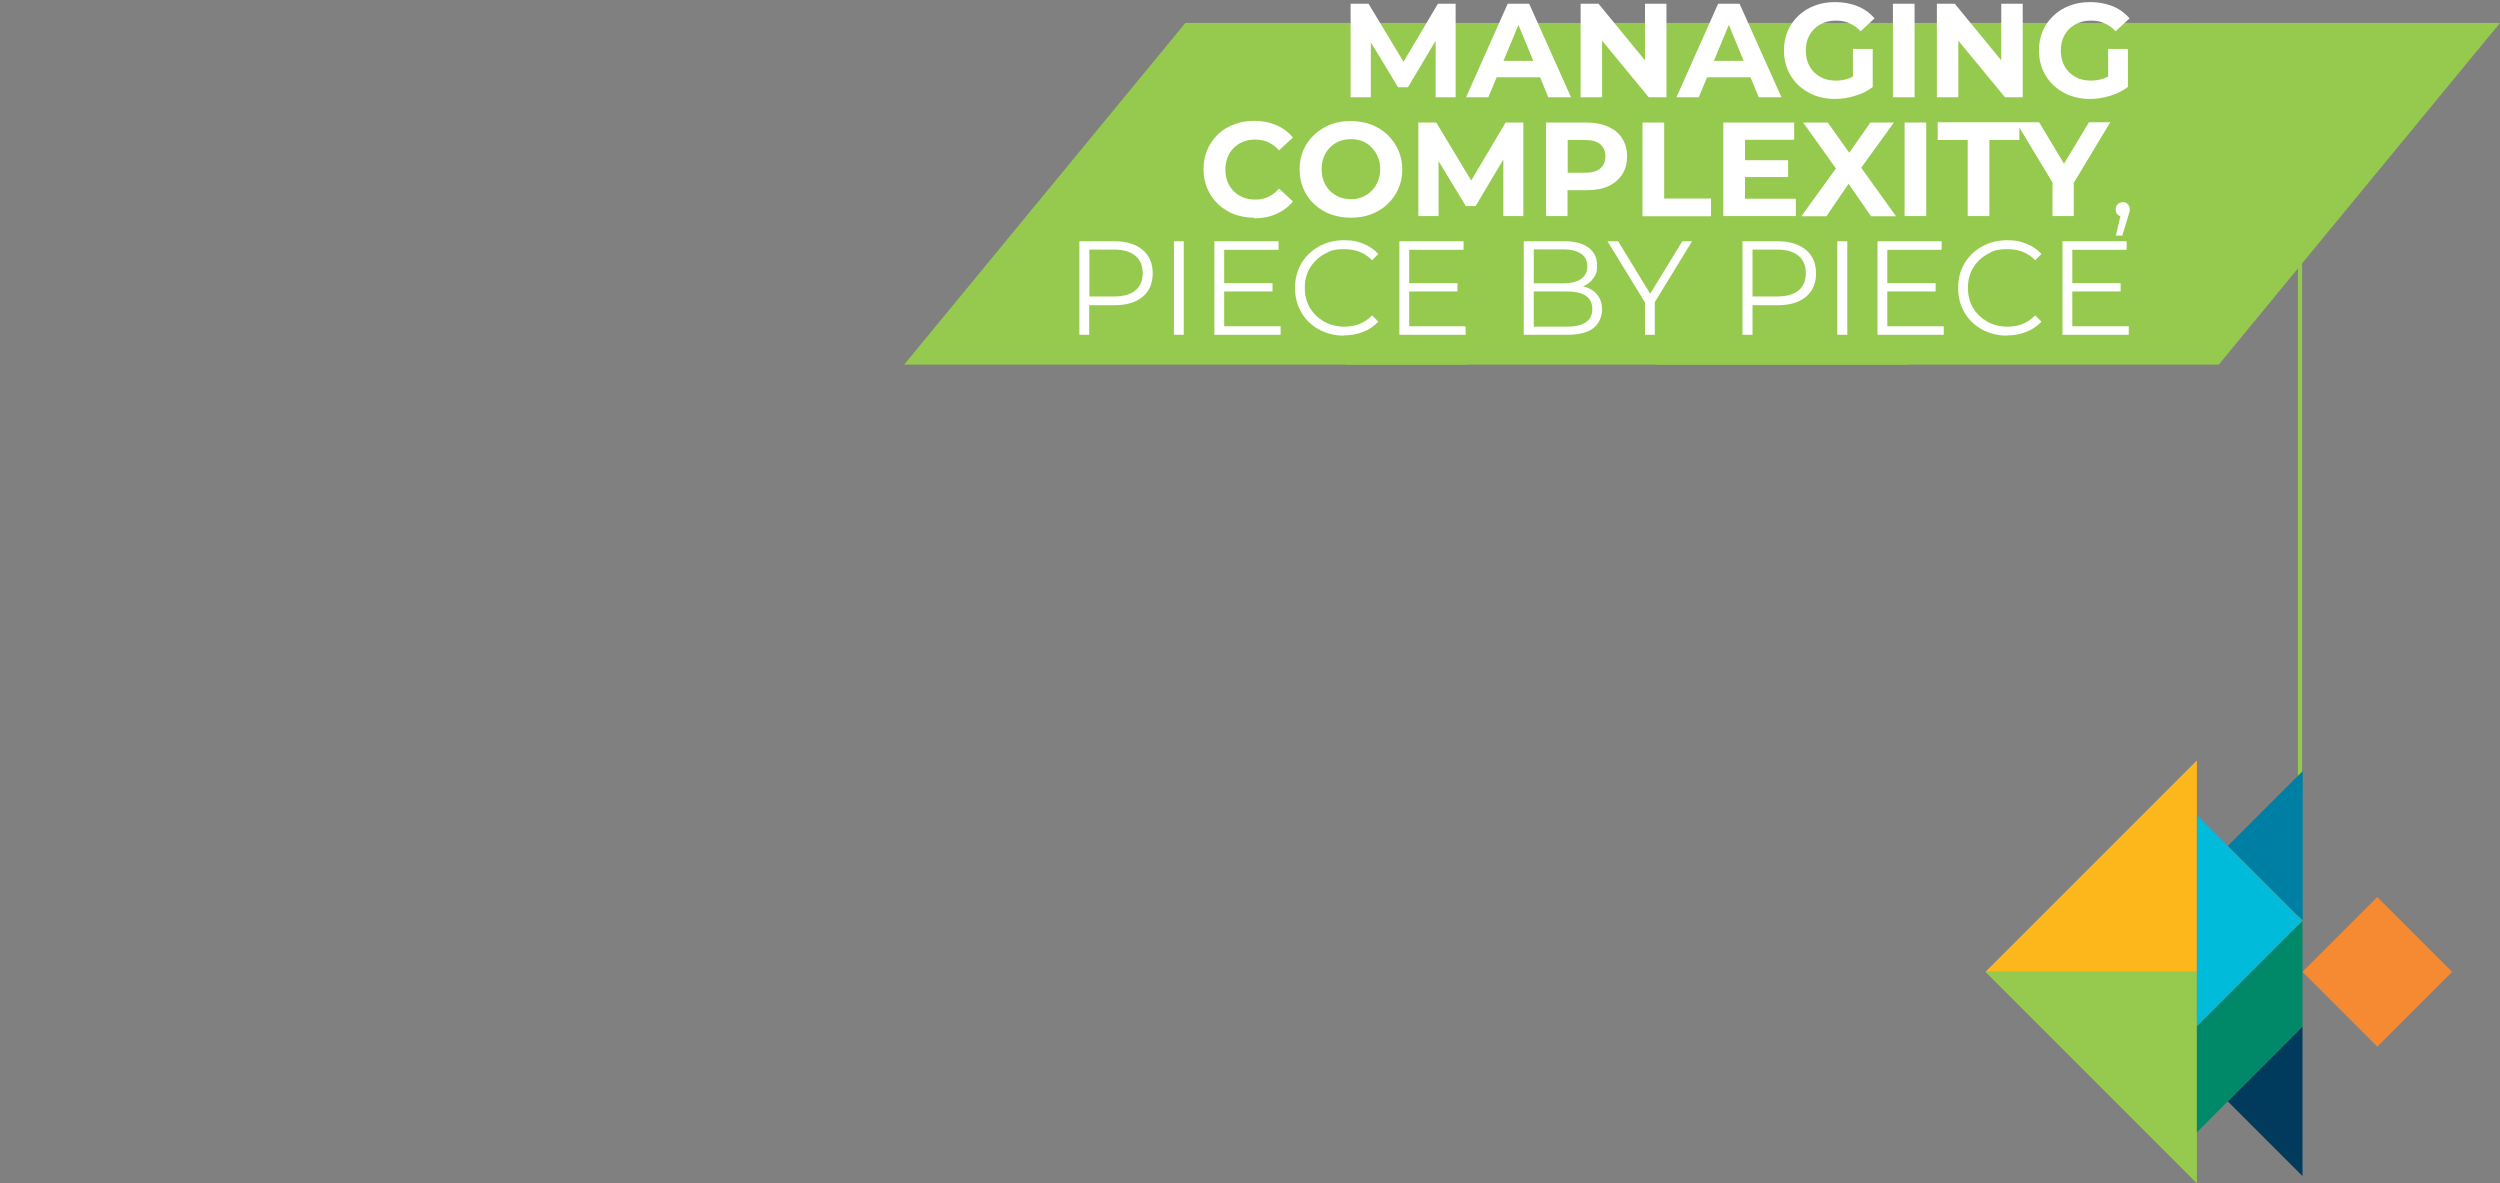 <?xml version="1.0" encoding="UTF-8"?> <svg xmlns="http://www.w3.org/2000/svg" xmlns:xlink="http://www.w3.org/1999/xlink" id="Layer_1" data-name="Layer 1" version="1.1" viewBox="0 0 1200 568"><rect x="0" y="0" width="1200" height="568" fill="#808080" stroke="none"/><defs><style> .cls-1 { clip-path: url(#clippath); } .cls-2, .cls-3, .cls-4, .cls-5, .cls-6, .cls-7, .cls-8, .cls-9, .cls-10 { stroke-width: 0px; } .cls-2, .cls-11 { fill: none; } .cls-3 { fill: #003a5d; } .cls-4 { fill: #008969; } .cls-5 { fill: #007fa4; } .cls-11 { stroke: #96ca4f; stroke-width: 2px; } .cls-6 { fill: #f68a33; } .cls-7 { fill: #00bcda; } .cls-8 { fill: #fff; } .cls-9 { fill: #96ca4f; } .cls-10 { fill: #fdb71a; } </style><clipPath id="clippath"><rect class="cls-2" x="953" y="365" width="224" height="203"></rect></clipPath></defs><path class="cls-11" d="M1104,54v391"></path><path class="cls-9" d="M1050.7,11h-270l-135,164h270L1050.7,11Z"></path><path class="cls-9" d="M1200,11h-270l-135,164h270L1200,11Z"></path><path class="cls-9" d="M839,11h-270l-135,164h270L839,11Z"></path><g class="cls-1"><g><path class="cls-10" d="M953,466.5h101.5v-101.5l-101.5,101.5Z"></path><path class="cls-9" d="M1054.5,568v-101.5h-101.5l101.5,101.5Z"></path><path class="cls-3" d="M1105.2,564.5l-35.9-35.9,35.9-35.9v71.8Z"></path><path class="cls-7" d="M1105.2,441.9l-50.7,50.7v-101.4l50.7,50.7Z"></path><path class="cls-6" d="M1141.1,430.6l-35.9,35.9,35.9,35.9,35.9-35.9-35.9-35.9Z"></path><path class="cls-5" d="M1105.2,370.2l-35.8,35.8,35.9,35.9v-71.7h0Z"></path><path class="cls-4" d="M1054.5,492.7l50.7-50.7v50.7l-50.7,50.8v-50.8Z"></path></g></g><path class="cls-8" d="M648.3,46.7V1.8h8.6l19.1,31.7h-4.6l18.8-31.7h8.5v44.9c.1,0-9.6,0-9.6,0v-30c0,0,1.7,0,1.7,0l-15,25.2h-4.7l-15.3-25.2h2.2v30h-9.8ZM703.7,46.7l20-44.9h10.3l20.1,44.9h-10.9l-16.4-39.7h4.1l-16.5,39.7h-10.7ZM713.7,37.1l2.8-7.9h23.1l2.8,7.9h-28.7ZM758.7,46.7V1.8h8.6l26.5,32.3h-4.2V1.8h10.3v44.9h-8.5l-26.6-32.3h4.2v32.3h-10.3ZM804.7,46.7l20-44.9h10.3l20.1,44.9h-10.9l-16.4-39.7h4.1l-16.5,39.7h-10.7ZM814.7,37.1l2.8-7.9h23.1l2.8,7.9h-28.7ZM880.8,47.5c-3.6,0-6.8-.6-9.8-1.7-3-1.2-5.5-2.8-7.8-4.9-2.2-2.1-3.9-4.6-5.1-7.4-1.2-2.8-1.8-5.9-1.8-9.3s.6-6.5,1.8-9.3c1.2-2.8,3-5.3,5.2-7.4,2.2-2.1,4.8-3.7,7.8-4.8,3-1.2,6.3-1.7,9.9-1.7s7.6.7,10.7,2c3.2,1.3,5.9,3.3,8.1,5.8l-6.7,6.2c-1.6-1.7-3.4-3-5.3-3.8-1.9-.9-4-1.3-6.3-1.3s-4.2.3-6,1c-1.8.7-3.4,1.7-4.7,3-1.3,1.3-2.3,2.8-3,4.6-.7,1.8-1,3.7-1,5.8s.3,4,1,5.8c.7,1.8,1.7,3.3,3,4.6,1.3,1.3,2.9,2.3,4.6,3,1.8.7,3.8,1,5.9,1s4-.3,6-1c2-.7,3.9-1.8,5.7-3.4l5.9,7.5c-2.4,1.8-5.3,3.3-8.5,4.2-3.2,1-6.4,1.5-9.6,1.5ZM889.4,40.4v-16.9h9.5v18.2l-9.5-1.3ZM908.6,46.7V1.8h10.4v44.9h-10.4ZM929.7,46.7V1.8h8.6l26.5,32.3h-4.2V1.8h10.3v44.9h-8.5l-26.6-32.3h4.2v32.3h-10.3ZM1003.2,47.5c-3.6,0-6.8-.6-9.8-1.7-3-1.2-5.5-2.8-7.8-4.9-2.2-2.1-3.9-4.6-5.1-7.4-1.2-2.8-1.8-5.9-1.8-9.3s.6-6.5,1.8-9.3c1.2-2.8,3-5.3,5.2-7.4,2.2-2.1,4.8-3.7,7.8-4.8,3-1.2,6.3-1.7,9.9-1.7s7.6.7,10.7,2c3.2,1.3,5.9,3.3,8.1,5.8l-6.7,6.2c-1.6-1.7-3.4-3-5.3-3.8-1.9-.9-4-1.3-6.3-1.3s-4.2.3-6,1c-1.8.7-3.4,1.7-4.7,3-1.3,1.3-2.3,2.8-3,4.6-.7,1.8-1,3.7-1,5.8s.3,4,1,5.8c.7,1.8,1.7,3.3,3,4.6,1.3,1.3,2.9,2.3,4.6,3,1.8.7,3.8,1,5.9,1s4-.3,6-1c2-.7,3.9-1.8,5.7-3.4l5.9,7.5c-2.4,1.8-5.3,3.3-8.5,4.2-3.2,1-6.4,1.5-9.6,1.5ZM1011.9,40.4v-16.9h9.5v18.2l-9.5-1.3ZM602,104.5c-3.5,0-6.7-.6-9.7-1.7-3-1.2-5.5-2.8-7.7-4.9-2.2-2.1-3.9-4.6-5.1-7.4-1.2-2.8-1.8-5.9-1.8-9.3s.6-6.5,1.8-9.3c1.2-2.8,3-5.3,5.1-7.4,2.2-2.1,4.8-3.7,7.8-4.8,3-1.2,6.2-1.7,9.7-1.7s7.4.7,10.5,2.1c3.2,1.3,5.8,3.3,8,5.9l-6.7,6.2c-1.5-1.8-3.3-3.1-5.1-3.9-1.9-.9-3.9-1.3-6.2-1.3s-4,.3-5.8,1c-1.8.7-3.3,1.7-4.6,3s-2.3,2.8-3,4.6c-.7,1.8-1,3.7-1,5.8s.3,4.1,1,5.8c.7,1.8,1.7,3.3,3,4.6s2.8,2.3,4.6,3c1.8.7,3.7,1,5.8,1s4.3-.4,6.2-1.3c1.9-.9,3.6-2.2,5.1-4l6.7,6.2c-2.1,2.6-4.8,4.6-8,6-3.1,1.4-6.7,2.1-10.6,2.1ZM648.4,104.5c-3.6,0-6.8-.6-9.9-1.7-3-1.2-5.6-2.8-7.8-4.9-2.2-2.1-3.9-4.6-5.1-7.4-1.2-2.8-1.8-5.9-1.8-9.2s.6-6.4,1.8-9.2c1.2-2.8,3-5.3,5.2-7.4,2.2-2.1,4.8-3.7,7.8-4.9,3-1.2,6.2-1.7,9.8-1.7s6.8.6,9.8,1.7c3,1.2,5.6,2.8,7.8,4.9,2.2,2.1,4,4.6,5.2,7.4,1.2,2.8,1.9,5.9,1.9,9.2s-.6,6.4-1.9,9.3c-1.2,2.8-3,5.3-5.2,7.4-2.2,2.1-4.8,3.7-7.8,4.8-3,1.2-6.2,1.7-9.7,1.7ZM648.4,95.6c2,0,3.9-.3,5.5-1,1.7-.7,3.2-1.7,4.5-3,1.3-1.3,2.3-2.8,3-4.6.7-1.8,1.1-3.7,1.1-5.8s-.4-4.1-1.1-5.8c-.7-1.8-1.7-3.3-3-4.6-1.2-1.3-2.7-2.3-4.4-3-1.7-.7-3.6-1-5.6-1s-3.9.3-5.6,1c-1.7.7-3.1,1.7-4.4,3-1.3,1.3-2.3,2.8-3,4.6-.7,1.8-1,3.7-1,5.8s.3,4,1,5.8c.7,1.8,1.7,3.3,3,4.6,1.3,1.3,2.8,2.3,4.5,3,1.7.7,3.6,1,5.6,1ZM680.8,103.7v-44.9h8.6l19.1,31.7h-4.6l18.8-31.7h8.5v44.9c.1,0-9.6,0-9.6,0v-30c0,0,1.7,0,1.7,0l-15,25.2h-4.7l-15.3-25.2h2.2v30h-9.8ZM742.1,103.7v-44.9h19.4c4,0,7.5.7,10.4,2,2.9,1.3,5.2,3.1,6.7,5.6,1.6,2.4,2.4,5.3,2.4,8.7s-.8,6.2-2.4,8.7c-1.6,2.4-3.8,4.3-6.7,5.6-2.9,1.3-6.4,1.9-10.4,1.9h-13.7l4.6-4.7v17.1h-10.4ZM752.5,87.8l-4.6-4.9h13.1c3.2,0,5.6-.7,7.2-2.1,1.6-1.4,2.4-3.3,2.4-5.7s-.8-4.4-2.4-5.8c-1.6-1.4-4-2.1-7.2-2.1h-13.1l4.6-4.9v25.5ZM788.4,103.7v-44.9h10.4v36.5h22.5v8.5h-32.9ZM836.7,76.9h21.6v8.1h-21.6v-8.1ZM837.5,95.4h24.5v8.3h-34.8v-44.9h34v8.3h-23.6v28.2ZM864.7,103.7l19.3-26.6v7.6l-18.5-25.9h11.8l12.8,18h-4.9c0,0,12.6-18,12.6-18h11.3l-18.4,25.4v-7.4l19.4,27h-12l-13.2-19.1h4.8l-13,19.1h-11.9ZM914.2,103.7v-44.9h10.4v44.9h-10.4ZM944.5,103.7v-36.5h-14.4v-8.5h39.2v8.5h-14.4v36.5h-10.4ZM985.2,103.7v-18.4l2.4,6.3-19.8-32.9h11l15.1,25.2h-6.4l15.2-25.2h10.2l-19.8,32.9,2.3-6.3v18.4h-10.4ZM1018.9,97c1,0,1.8.3,2.4,1,.6.6,1,1.5,1,2.4s0,1.1-.3,1.7c-.1.6-.3,1.3-.6,2.1l-2.7,8.9h-3.1l2.2-9.3c-.7-.2-1.2-.6-1.7-1.2-.4-.6-.6-1.3-.6-2.1s.3-1.8,1-2.4c.6-.7,1.5-1,2.4-1ZM534.9,115.8c5.7,0,10.2,1.4,13.5,4.1,3.3,2.7,4.9,6.5,4.9,11.3s-1.6,8.6-4.9,11.3c-3.3,2.7-7.7,4-13.5,4h-12.1v14.2h-4.7v-44.9h16.8ZM534.8,142.3c4.5,0,7.9-1,10.2-2.9,2.4-2,3.5-4.7,3.5-8.3s-1.2-6.4-3.5-8.3c-2.4-2-5.8-3-10.2-3h-11.9v22.5h11.9ZM563.5,115.8h4.7v44.9h-4.7v-44.9ZM614.7,156.6v4.1h-31.8v-44.9h30.8v4.1h-26.1v16h23.2v4h-23.2v16.7h27ZM645.1,161.1c-4.4,0-8.5-1-12.1-3-3.6-2-6.4-4.7-8.4-8.2-2-3.5-3-7.4-3-11.7s1-8.2,3-11.7c2.1-3.5,4.9-6.2,8.5-8.2s7.6-3,12.1-3,6.4.6,9.2,1.7c2.8,1.1,5.2,2.7,7.2,4.9l-3,3c-3.5-3.6-7.9-5.3-13.3-5.3s-6.8.8-9.7,2.4c-2.9,1.6-5.2,3.9-6.9,6.7-1.6,2.8-2.4,6-2.4,9.5s.8,6.7,2.4,9.5c1.7,2.8,4,5,6.9,6.7,2.9,1.6,6.1,2.4,9.7,2.4,5.4,0,9.8-1.8,13.3-5.4l3,3c-2,2.1-4.4,3.8-7.3,4.9-2.8,1.1-5.9,1.7-9.2,1.7ZM703.5,156.6v4.1h-31.8v-44.9h30.8v4.1h-26.1v16h23.2v4h-23.2v16.7h27ZM759.8,137.5c3,.6,5.2,1.9,6.8,3.9,1.6,1.9,2.4,4.3,2.4,7.3s-1.4,6.8-4.3,8.9c-2.8,2.1-7,3.1-12.6,3.1h-20.7v-44.9h19.4c5,0,8.9,1,11.6,3,2.8,2,4.2,4.9,4.2,8.5s-.6,4.6-1.9,6.4c-1.2,1.7-2.9,3-5,3.9ZM736.2,119.7v16.3h14.3c3.6,0,6.4-.7,8.4-2.1,2-1.4,3-3.4,3-6.1s-1-4.7-3-6c-2-1.4-4.8-2.1-8.4-2.1h-14.3ZM752.1,156.8c4,0,7.1-.7,9.1-2.1,2.1-1.4,3.1-3.5,3.1-6.4,0-5.6-4.1-8.4-12.2-8.4h-15.9v16.9h15.9ZM794.3,145.2v15.5h-4.7v-15.5l-18-29.4h5.1l15.4,25.2,15.4-25.2h4.7l-18,29.4ZM853.3,115.8c5.7,0,10.2,1.4,13.5,4.1,3.3,2.7,4.9,6.5,4.9,11.3s-1.6,8.6-4.9,11.3c-3.3,2.7-7.7,4-13.5,4h-12.1v14.2h-4.8v-44.9h16.8ZM853.1,142.3c4.5,0,7.9-1,10.2-2.9,2.4-2,3.5-4.7,3.5-8.3s-1.2-6.4-3.5-8.3c-2.4-2-5.8-3-10.2-3h-11.9v22.5h11.9ZM881.9,115.8h4.8v44.9h-4.8v-44.9ZM933,156.6v4.1h-31.8v-44.9h30.8v4.1h-26.1v16h23.2v4h-23.2v16.7h27ZM963.4,161.1c-4.4,0-8.5-1-12.1-3-3.6-2-6.4-4.7-8.4-8.2-2-3.5-3-7.4-3-11.7s1-8.2,3-11.7c2.1-3.5,4.9-6.2,8.5-8.2,3.6-2,7.6-3,12.1-3s6.4.6,9.2,1.7c2.8,1.1,5.2,2.7,7.2,4.9l-3,3c-3.5-3.6-7.9-5.3-13.3-5.3s-6.8.8-9.7,2.4c-2.9,1.6-5.2,3.9-6.9,6.7-1.6,2.8-2.4,6-2.4,9.5s.8,6.7,2.4,9.5c1.7,2.8,4,5,6.9,6.7,2.9,1.6,6.1,2.4,9.7,2.4,5.4,0,9.8-1.8,13.3-5.4l3,3c-2,2.1-4.4,3.8-7.3,4.9-2.8,1.1-5.9,1.7-9.2,1.7ZM1021.8,156.6v4.1h-31.8v-44.9h30.8v4.1h-26.1v16h23.2v4h-23.2v16.7h27Z"></path></svg> 